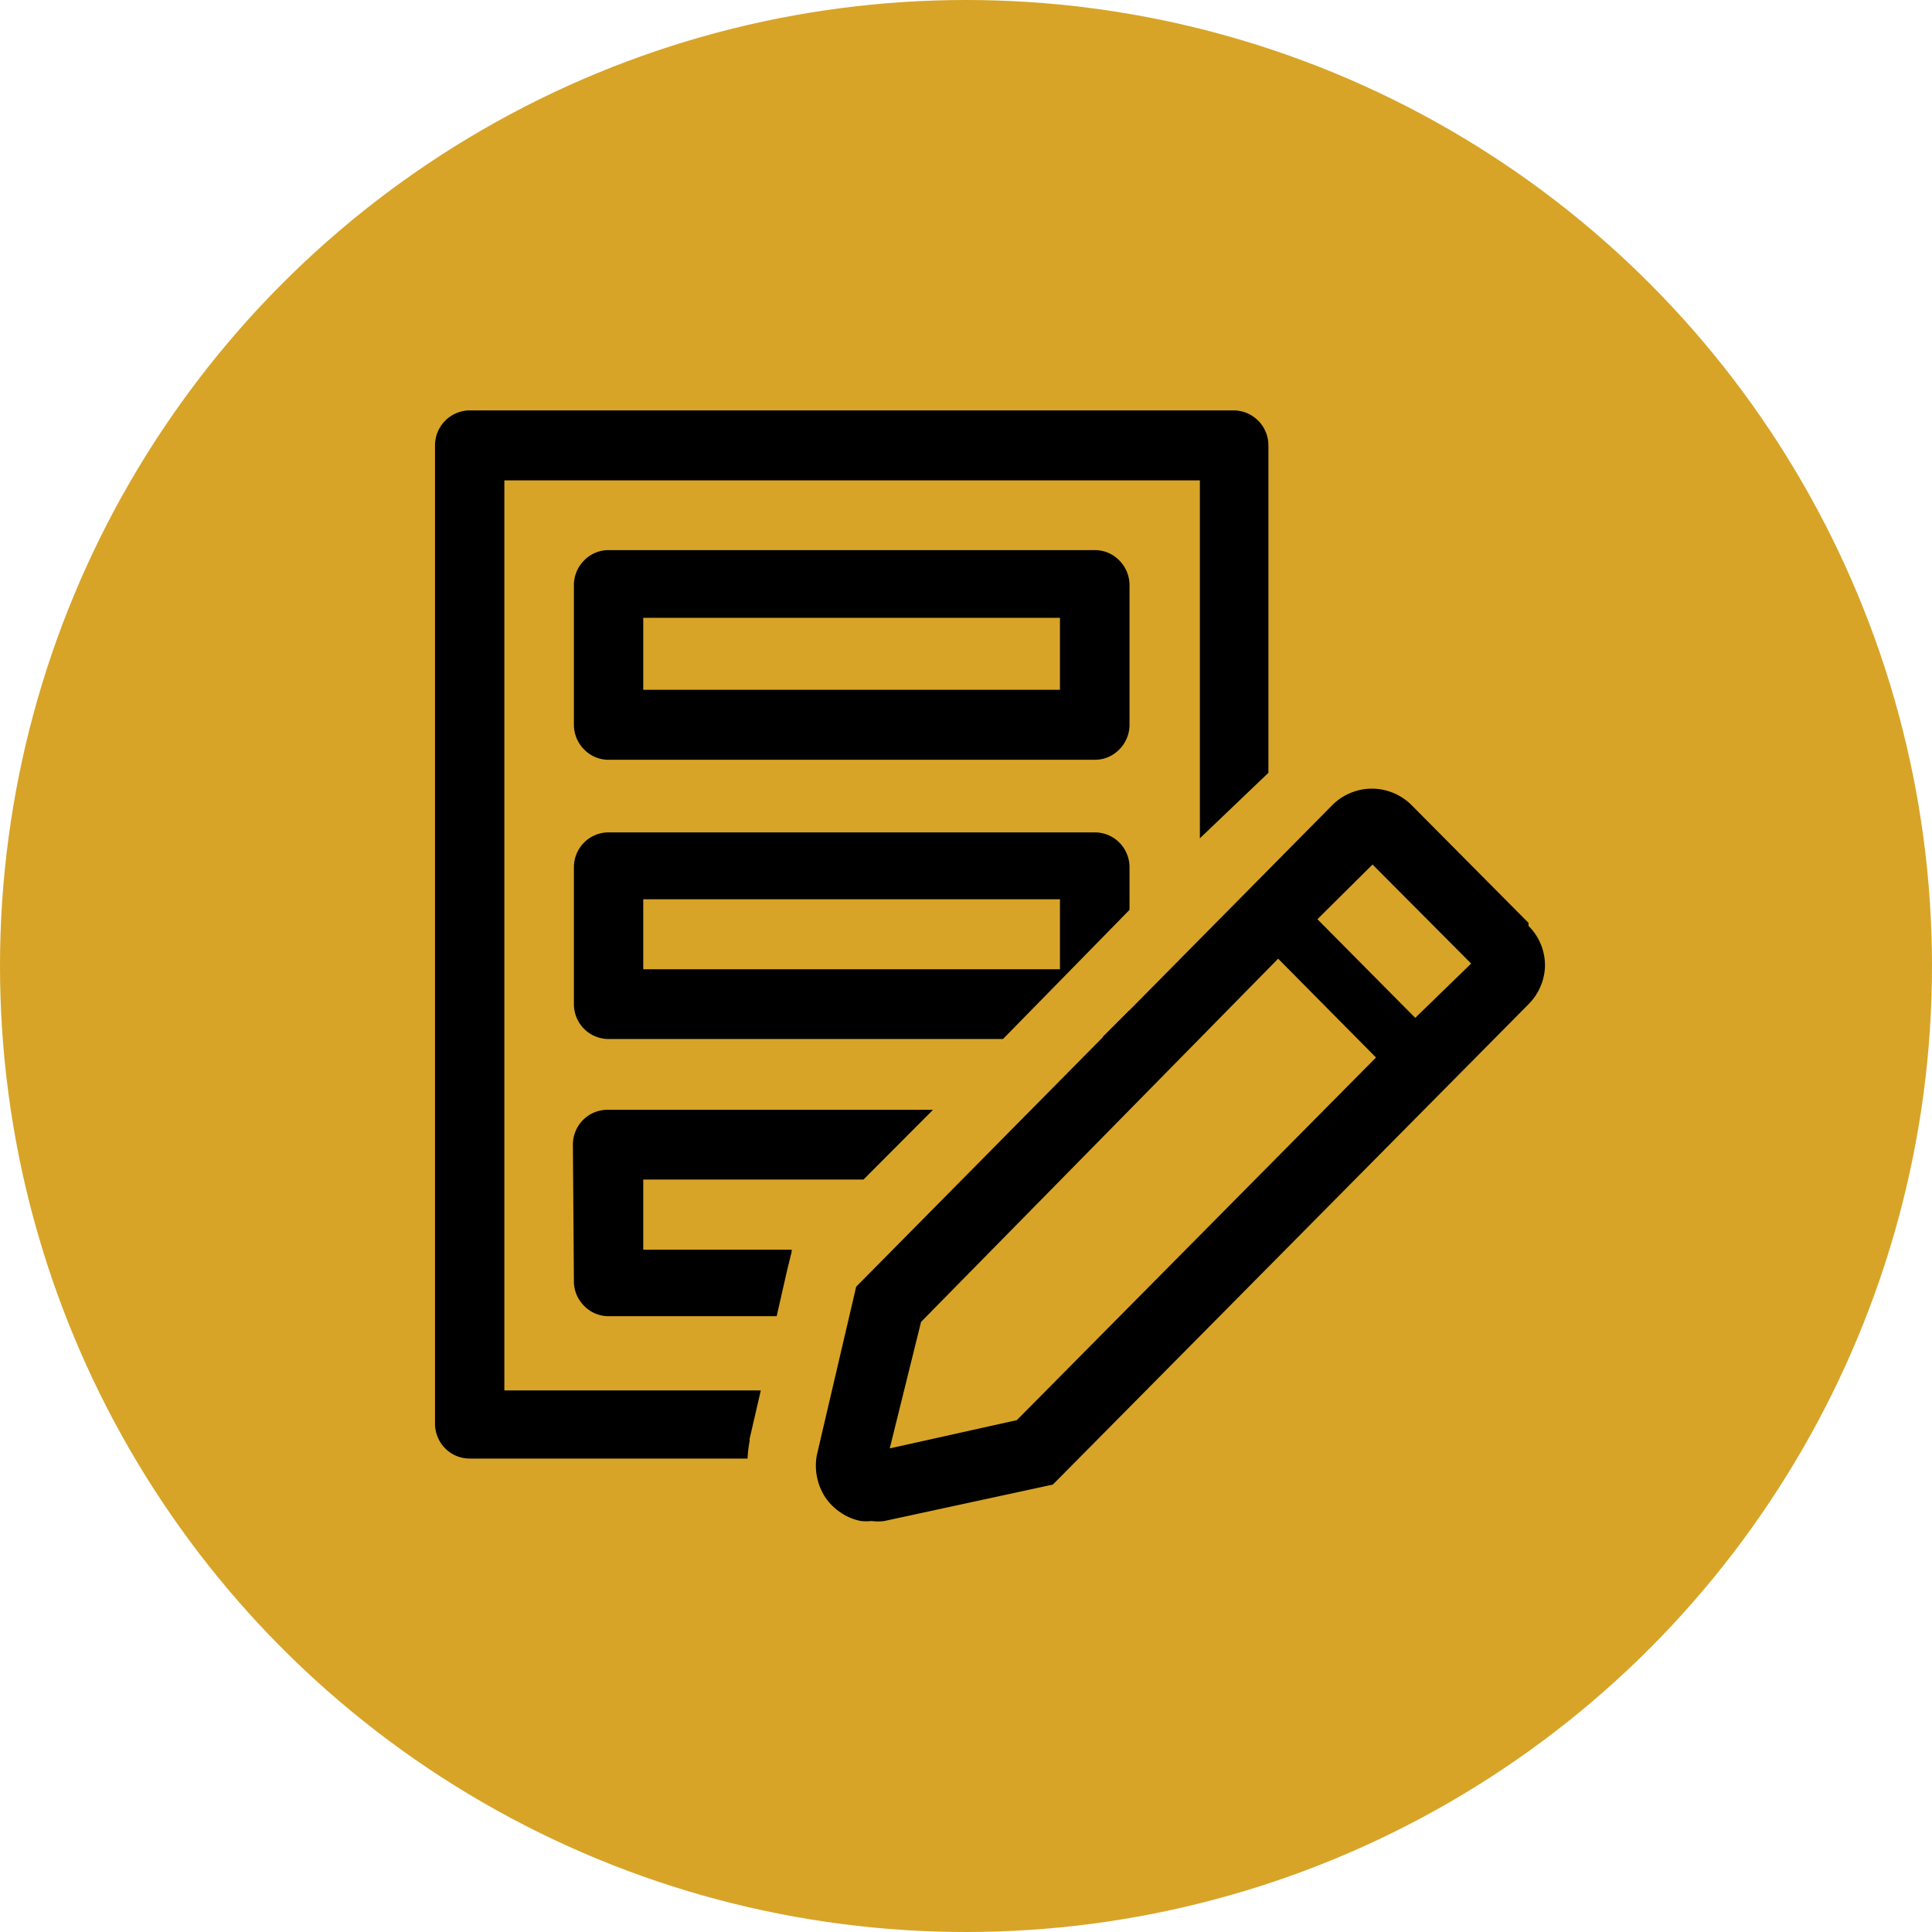 <svg id="Layer_1" data-name="Layer 1" xmlns="http://www.w3.org/2000/svg" viewBox="0 0 95 95"><defs><style>.cls-1{fill:#d7a428;}</style></defs><circle class="cls-1" cx="47.5" cy="47.5" r="47.5"/><path d="M53.83,37.36H29.93a1.67,1.67,0,0,1-1.21-.51,1.72,1.72,0,0,1-.5-1.21V28.77a1.72,1.72,0,0,1,.5-1.21,1.67,1.67,0,0,1,1.21-.51h23.9a1.67,1.67,0,0,1,1.21.51,1.72,1.72,0,0,1,.5,1.21v6.87a1.72,1.72,0,0,1-.5,1.21A1.67,1.67,0,0,1,53.83,37.36Zm-22.2-3.44H52.12V30.38H31.63Z"/><path d="M53.83,40.93H29.93a1.7,1.7,0,0,0-1.21.5,1.72,1.72,0,0,0-.5,1.21v6.74a1.72,1.72,0,0,0,.5,1.21,1.7,1.7,0,0,0,1.21.5H49.32l6.22-6.35v-2.1a1.72,1.72,0,0,0-.5-1.21A1.7,1.7,0,0,0,53.83,40.93Zm-1.71,6.73H31.63V44.22H52.12Z"/><path d="M36.86,70.86v-.11l.55-2.38H24.8V23.62H59v17.6L62.37,38V21.9a1.72,1.72,0,0,0-1.71-1.72H23.1a1.72,1.72,0,0,0-1.71,1.72V70a1.74,1.74,0,0,0,.5,1.22,1.7,1.7,0,0,0,1.21.5H36.76A5.84,5.84,0,0,1,36.86,70.86Z"/><path d="M55.54,49.67,54.21,51a1.69,1.69,0,0,0,1.33-1.35Z"/><path d="M28.22,63a1.7,1.7,0,0,0,.5,1.21,1.67,1.67,0,0,0,1.21.51h8.26l.51-2.24.23-.94v-.09h-7.3V58H42.46l3.42-3.43h-16a1.7,1.7,0,0,0-1.21.5,1.72,1.72,0,0,0-.5,1.21Z"/><path d="M75.16,45.38l-5.75-5.79a2.73,2.73,0,0,0-.9-.6,2.73,2.73,0,0,0-2.1,0,2.73,2.73,0,0,0-.9.6L42.1,63.27l-1.93,8.26a2.8,2.8,0,0,0,0,1.08,2.88,2.88,0,0,0,.4,1,2.75,2.75,0,0,0,.76.76,2.63,2.63,0,0,0,1,.42,2.35,2.35,0,0,0,.53,0,2.22,2.22,0,0,0,.63,0L51.77,73,75.16,49.38a2.73,2.73,0,0,0,.6-.9,2.7,2.7,0,0,0,.21-1,2.75,2.75,0,0,0-.21-1.06,2.69,2.69,0,0,0-.6-.89ZM50,69.83l-6.25,1.39L45.29,65,62.85,47.14,67.66,52ZM69.59,50.05,64.78,45.2l2.71-2.69,4.85,4.87Z"/></svg>
